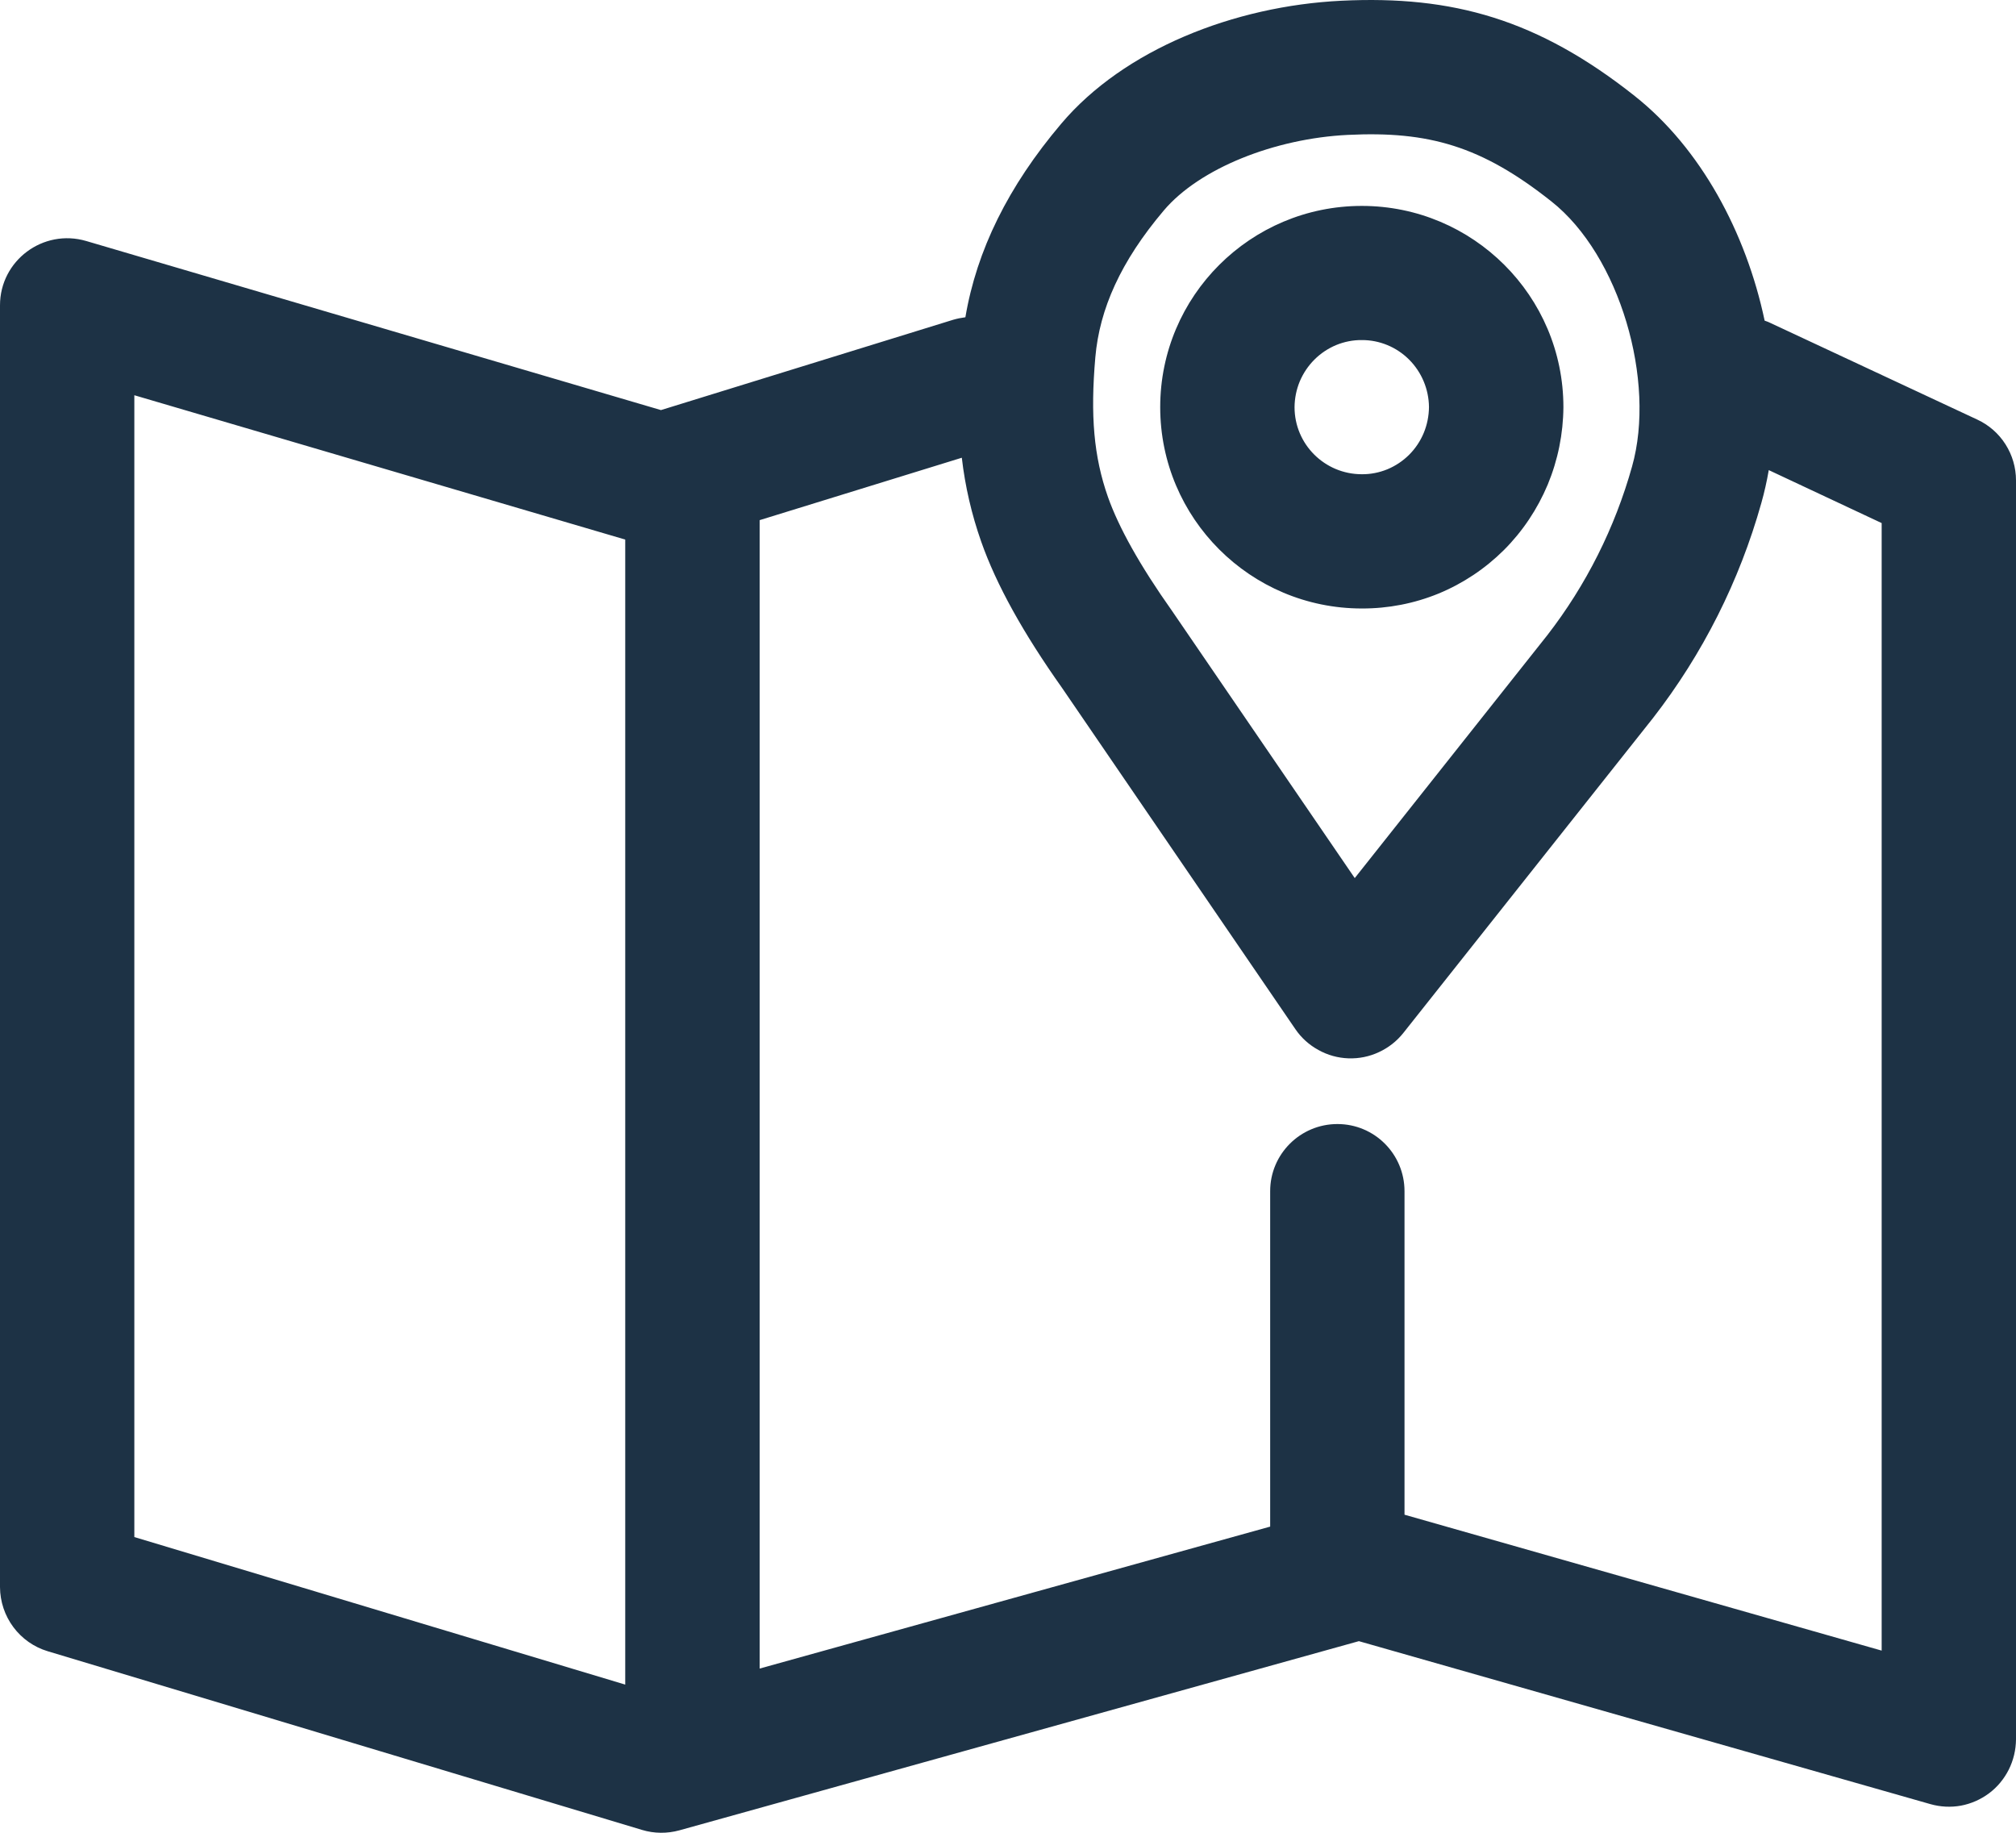 <svg width="22" height="20" viewBox="0 0 22 20" fill="none" xmlns="http://www.w3.org/2000/svg">
<g id="Group 10">
<path id="Vector" d="M17.841 1.049C18.559 1.618 19.054 2.537 19.257 3.499C19.281 3.507 19.305 3.516 19.328 3.528L21.578 4.579C21.703 4.637 21.81 4.73 21.885 4.848C21.96 4.966 22 5.102 22 5.242V18.982C21.999 19.096 21.972 19.209 21.921 19.311C21.87 19.412 21.797 19.501 21.706 19.569C21.615 19.637 21.51 19.683 21.399 19.704C21.288 19.724 21.174 19.718 21.065 19.687L14.829 17.909L7.415 19.973C7.281 20.01 7.14 20.009 7.007 19.969L0.521 18.019C0.371 17.974 0.24 17.882 0.146 17.756C0.052 17.63 0.001 17.477 0 17.319L0 3.332C0 2.843 0.471 2.492 0.941 2.63L7.213 4.475L10.4 3.49C10.444 3.477 10.489 3.468 10.535 3.462C10.658 2.733 11.002 2.033 11.58 1.351C12.265 0.54 13.467 0.065 14.639 0.008C15.854 -0.051 16.783 0.211 17.84 1.048L17.841 1.049ZM1.466 4.313V16.773L6.823 18.383V5.888L1.466 4.313ZM10.496 4.995L8.29 5.676V18.208L13.861 16.659V12.998C13.861 12.594 14.19 12.266 14.595 12.266C15 12.266 15.327 12.594 15.327 12.999V16.529L20.534 18.012V5.708L19.302 5.13C19.281 5.252 19.254 5.372 19.221 5.489C18.982 6.341 18.581 7.137 18.04 7.834L15.315 11.271C15.244 11.361 15.152 11.433 15.048 11.481C14.944 11.53 14.83 11.553 14.715 11.549C14.6 11.545 14.488 11.514 14.388 11.458C14.287 11.403 14.2 11.325 14.135 11.229L11.588 7.504C11.168 6.911 10.873 6.382 10.707 5.909C10.603 5.613 10.532 5.307 10.496 4.995ZM14.709 1.472C13.911 1.511 13.09 1.836 12.7 2.297C12.23 2.852 11.999 3.372 11.953 3.899C11.898 4.533 11.935 4.981 12.091 5.424C12.207 5.752 12.437 6.168 12.792 6.669L14.784 9.582L16.885 6.932C17.309 6.385 17.623 5.759 17.81 5.091C18.074 4.158 17.676 2.787 16.93 2.198C16.166 1.592 15.588 1.429 14.71 1.472H14.709ZM14.861 2.247C16.075 2.247 17.061 3.23 17.061 4.443C17.059 4.733 17.001 5.02 16.89 5.288C16.778 5.555 16.616 5.798 16.412 6.002C16.207 6.206 15.965 6.367 15.699 6.477C15.433 6.586 15.148 6.641 14.861 6.64C13.647 6.64 12.661 5.656 12.661 4.443C12.661 3.23 13.647 2.247 14.861 2.247ZM14.861 3.711C14.765 3.71 14.67 3.729 14.582 3.765C14.493 3.802 14.412 3.856 14.344 3.924C14.276 3.992 14.222 4.072 14.184 4.162C14.147 4.251 14.128 4.346 14.127 4.443C14.127 4.848 14.456 5.175 14.861 5.175C14.957 5.176 15.052 5.157 15.14 5.121C15.229 5.084 15.31 5.03 15.378 4.962C15.446 4.894 15.5 4.813 15.537 4.724C15.574 4.635 15.593 4.539 15.594 4.442C15.592 4.247 15.514 4.061 15.377 3.924C15.24 3.787 15.054 3.71 14.861 3.711Z" fill="#1D3245"/>
</g>
</svg>
